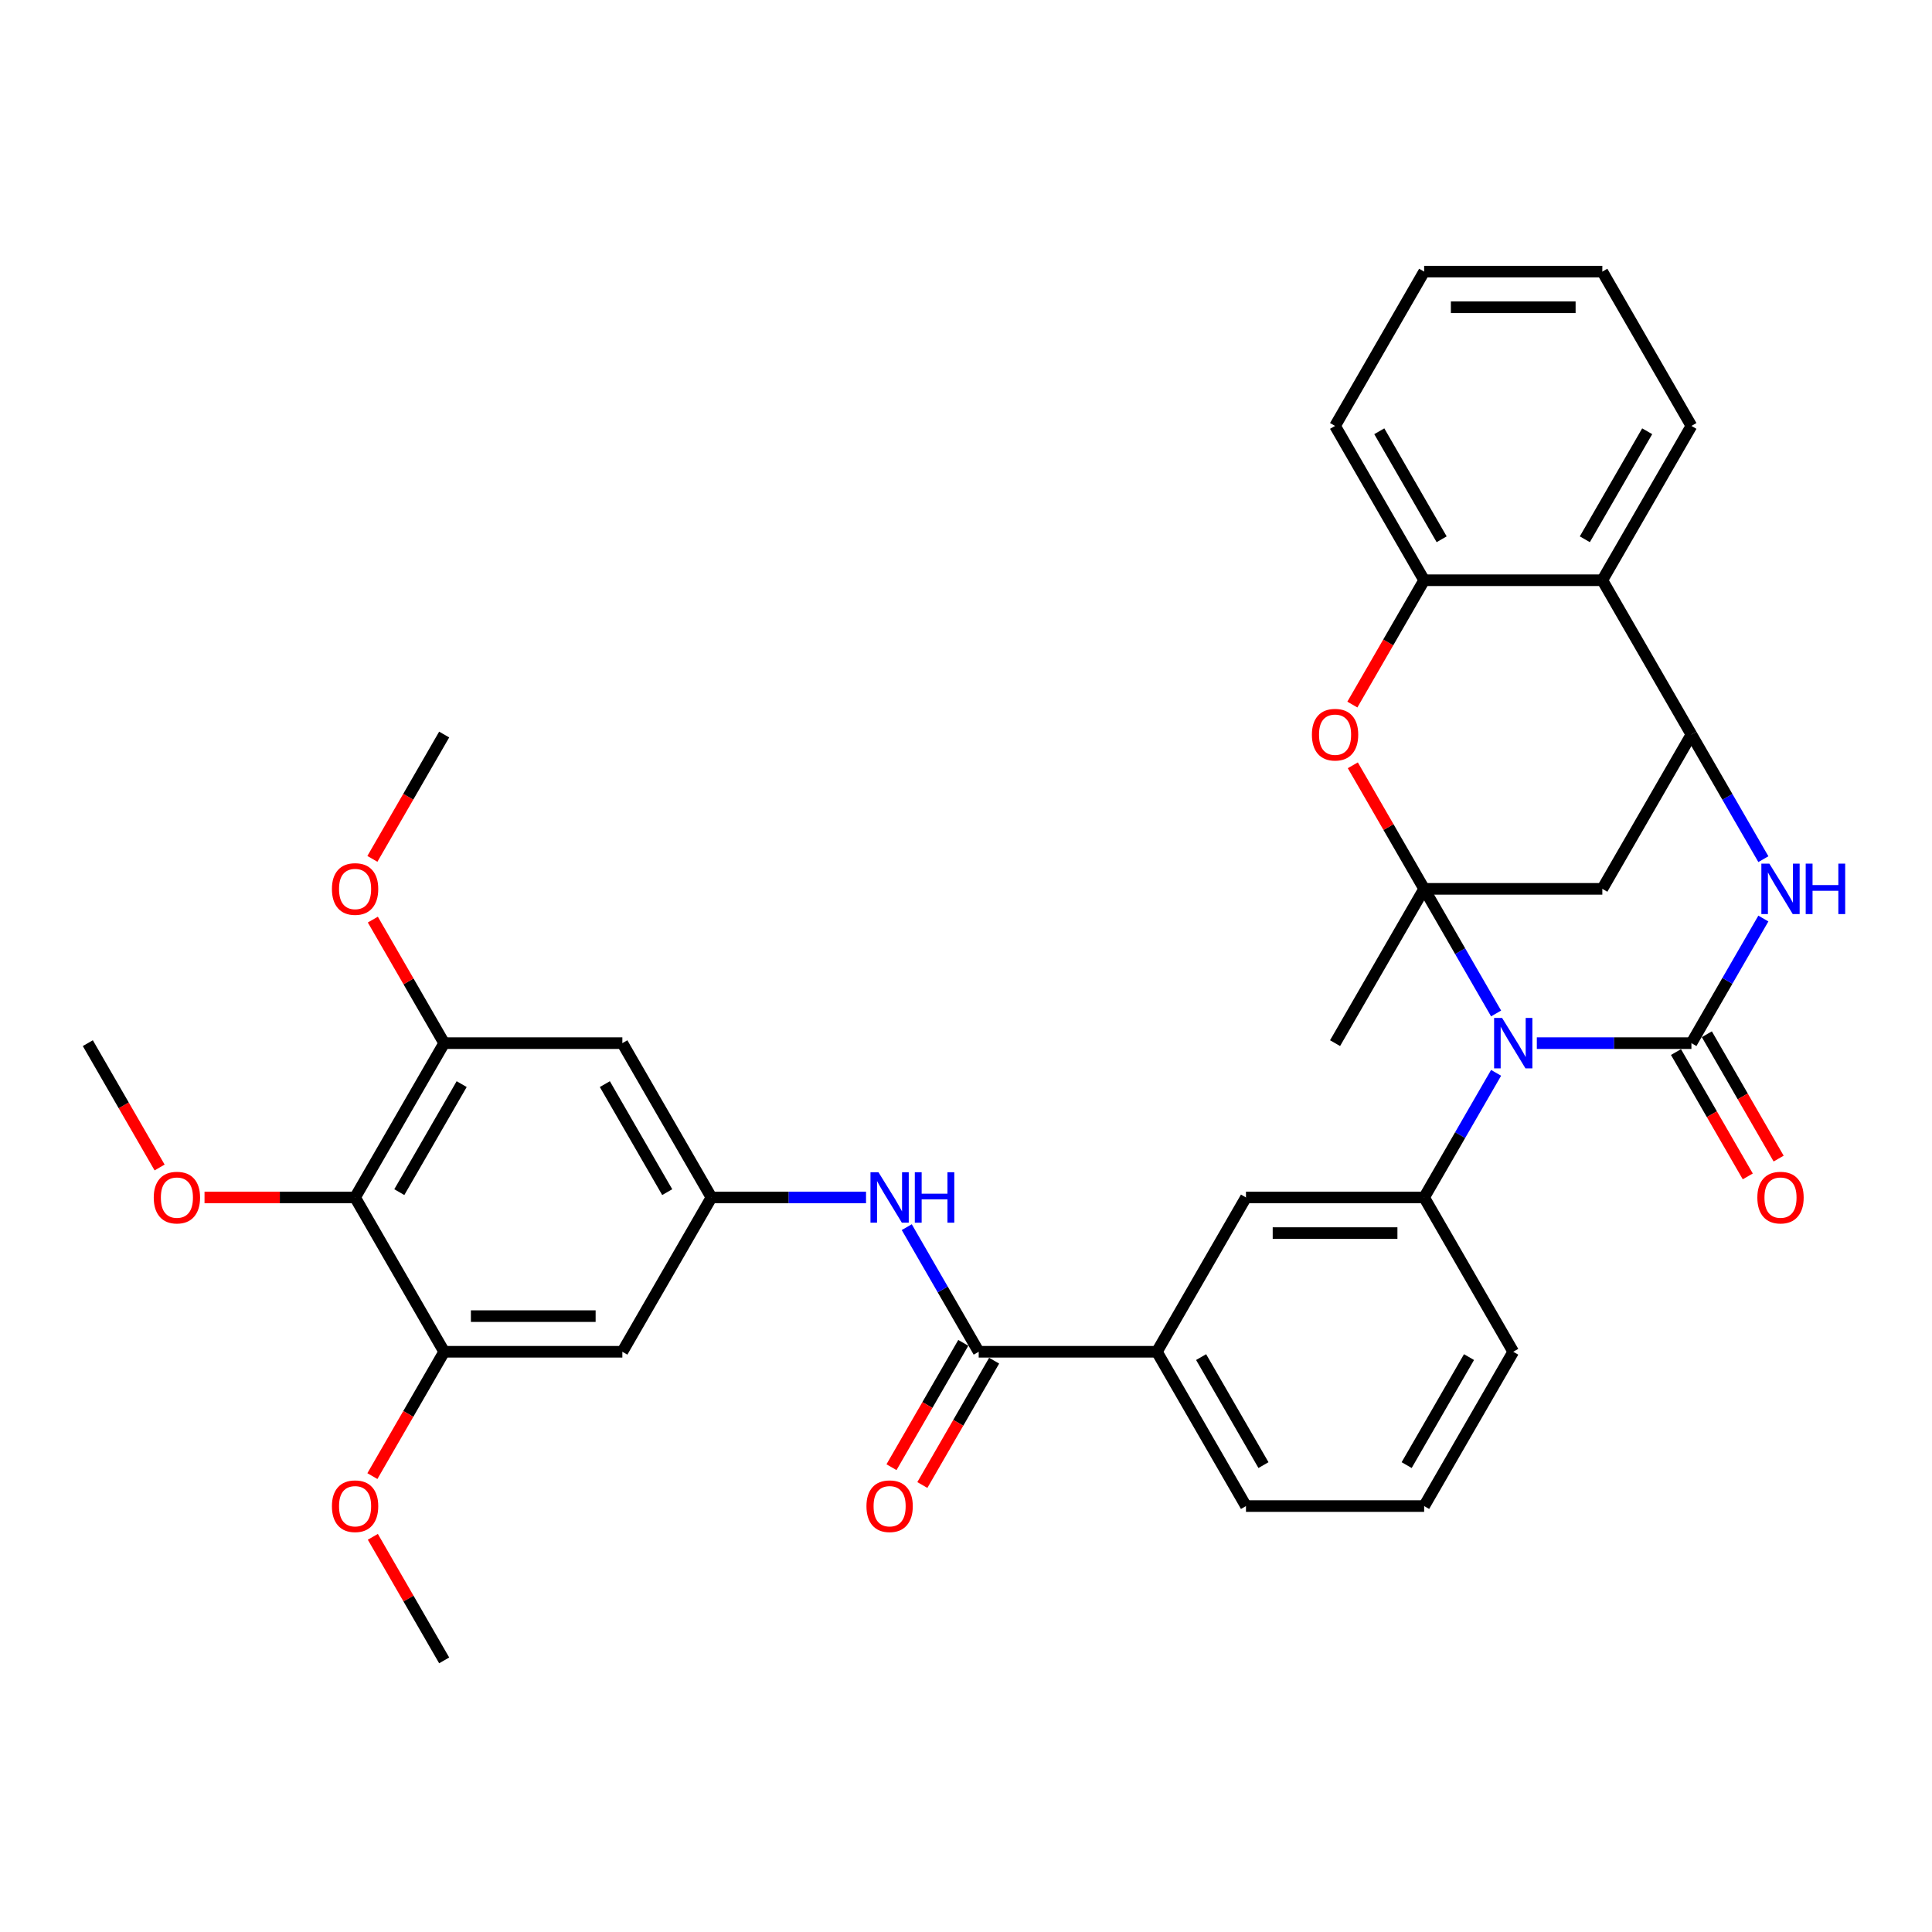 <?xml version='1.0' encoding='iso-8859-1'?>
<svg version='1.1' baseProfile='full'
              xmlns='http://www.w3.org/2000/svg'
                      xmlns:rdkit='http://www.rdkit.org/xml'
                      xmlns:xlink='http://www.w3.org/1999/xlink'
                  xml:space='preserve'
width='1000px' height='1000px' viewBox='0 0 1000 1000'>
<!-- END OF HEADER -->
<rect style='opacity:1.0;fill:#FFFFFF;stroke:none' width='1000' height='1000' x='0' y='0'> </rect>
<path class='bond-0' d='M 774.38,524.57 L 755.759,492.318' style='fill:none;fill-rule:evenodd;stroke:#0000FF;stroke-width:6px;stroke-linecap:butt;stroke-linejoin:miter;stroke-opacity:1' />
<path class='bond-0' d='M 755.759,492.318 L 737.138,460.066' style='fill:none;fill-rule:evenodd;stroke:#000000;stroke-width:6px;stroke-linecap:butt;stroke-linejoin:miter;stroke-opacity:1' />
<path class='bond-1' d='M 795.461,539.934 L 835.468,539.934' style='fill:none;fill-rule:evenodd;stroke:#0000FF;stroke-width:6px;stroke-linecap:butt;stroke-linejoin:miter;stroke-opacity:1' />
<path class='bond-1' d='M 835.468,539.934 L 875.475,539.934' style='fill:none;fill-rule:evenodd;stroke:#000000;stroke-width:6px;stroke-linecap:butt;stroke-linejoin:miter;stroke-opacity:1' />
<path class='bond-6' d='M 774.38,555.299 L 755.759,587.551' style='fill:none;fill-rule:evenodd;stroke:#0000FF;stroke-width:6px;stroke-linecap:butt;stroke-linejoin:miter;stroke-opacity:1' />
<path class='bond-6' d='M 755.759,587.551 L 737.138,619.803' style='fill:none;fill-rule:evenodd;stroke:#000000;stroke-width:6px;stroke-linecap:butt;stroke-linejoin:miter;stroke-opacity:1' />
<path class='bond-4' d='M 737.138,460.066 L 718.677,428.09' style='fill:none;fill-rule:evenodd;stroke:#000000;stroke-width:6px;stroke-linecap:butt;stroke-linejoin:miter;stroke-opacity:1' />
<path class='bond-4' d='M 718.677,428.09 L 700.216,396.115' style='fill:none;fill-rule:evenodd;stroke:#FF0000;stroke-width:6px;stroke-linecap:butt;stroke-linejoin:miter;stroke-opacity:1' />
<path class='bond-5' d='M 737.138,460.066 L 829.363,460.066' style='fill:none;fill-rule:evenodd;stroke:#000000;stroke-width:6px;stroke-linecap:butt;stroke-linejoin:miter;stroke-opacity:1' />
<path class='bond-21' d='M 737.138,460.066 L 691.026,539.934' style='fill:none;fill-rule:evenodd;stroke:#000000;stroke-width:6px;stroke-linecap:butt;stroke-linejoin:miter;stroke-opacity:1' />
<path class='bond-2' d='M 875.475,539.934 L 894.096,507.682' style='fill:none;fill-rule:evenodd;stroke:#000000;stroke-width:6px;stroke-linecap:butt;stroke-linejoin:miter;stroke-opacity:1' />
<path class='bond-2' d='M 894.096,507.682 L 912.717,475.43' style='fill:none;fill-rule:evenodd;stroke:#0000FF;stroke-width:6px;stroke-linecap:butt;stroke-linejoin:miter;stroke-opacity:1' />
<path class='bond-19' d='M 867.488,544.546 L 886.066,576.724' style='fill:none;fill-rule:evenodd;stroke:#000000;stroke-width:6px;stroke-linecap:butt;stroke-linejoin:miter;stroke-opacity:1' />
<path class='bond-19' d='M 886.066,576.724 L 904.645,608.902' style='fill:none;fill-rule:evenodd;stroke:#FF0000;stroke-width:6px;stroke-linecap:butt;stroke-linejoin:miter;stroke-opacity:1' />
<path class='bond-19' d='M 883.462,535.323 L 902.04,567.501' style='fill:none;fill-rule:evenodd;stroke:#000000;stroke-width:6px;stroke-linecap:butt;stroke-linejoin:miter;stroke-opacity:1' />
<path class='bond-19' d='M 902.04,567.501 L 920.618,599.68' style='fill:none;fill-rule:evenodd;stroke:#FF0000;stroke-width:6px;stroke-linecap:butt;stroke-linejoin:miter;stroke-opacity:1' />
<path class='bond-3' d='M 912.717,444.701 L 894.096,412.449' style='fill:none;fill-rule:evenodd;stroke:#0000FF;stroke-width:6px;stroke-linecap:butt;stroke-linejoin:miter;stroke-opacity:1' />
<path class='bond-3' d='M 894.096,412.449 L 875.475,380.197' style='fill:none;fill-rule:evenodd;stroke:#000000;stroke-width:6px;stroke-linecap:butt;stroke-linejoin:miter;stroke-opacity:1' />
<path class='bond-8' d='M 875.475,380.197 L 829.363,300.328' style='fill:none;fill-rule:evenodd;stroke:#000000;stroke-width:6px;stroke-linecap:butt;stroke-linejoin:miter;stroke-opacity:1' />
<path class='bond-35' d='M 875.475,380.197 L 829.363,460.066' style='fill:none;fill-rule:evenodd;stroke:#000000;stroke-width:6px;stroke-linecap:butt;stroke-linejoin:miter;stroke-opacity:1' />
<path class='bond-9' d='M 699.982,364.685 L 718.56,332.506' style='fill:none;fill-rule:evenodd;stroke:#FF0000;stroke-width:6px;stroke-linecap:butt;stroke-linejoin:miter;stroke-opacity:1' />
<path class='bond-9' d='M 718.56,332.506 L 737.138,300.328' style='fill:none;fill-rule:evenodd;stroke:#000000;stroke-width:6px;stroke-linecap:butt;stroke-linejoin:miter;stroke-opacity:1' />
<path class='bond-15' d='M 737.138,619.803 L 644.914,619.803' style='fill:none;fill-rule:evenodd;stroke:#000000;stroke-width:6px;stroke-linecap:butt;stroke-linejoin:miter;stroke-opacity:1' />
<path class='bond-15' d='M 723.305,638.248 L 658.748,638.248' style='fill:none;fill-rule:evenodd;stroke:#000000;stroke-width:6px;stroke-linecap:butt;stroke-linejoin:miter;stroke-opacity:1' />
<path class='bond-25' d='M 737.138,619.803 L 783.251,699.672' style='fill:none;fill-rule:evenodd;stroke:#000000;stroke-width:6px;stroke-linecap:butt;stroke-linejoin:miter;stroke-opacity:1' />
<path class='bond-7' d='M 506.577,699.672 L 598.802,699.672' style='fill:none;fill-rule:evenodd;stroke:#000000;stroke-width:6px;stroke-linecap:butt;stroke-linejoin:miter;stroke-opacity:1' />
<path class='bond-14' d='M 506.577,699.672 L 487.956,667.42' style='fill:none;fill-rule:evenodd;stroke:#000000;stroke-width:6px;stroke-linecap:butt;stroke-linejoin:miter;stroke-opacity:1' />
<path class='bond-14' d='M 487.956,667.42 L 469.336,635.168' style='fill:none;fill-rule:evenodd;stroke:#0000FF;stroke-width:6px;stroke-linecap:butt;stroke-linejoin:miter;stroke-opacity:1' />
<path class='bond-20' d='M 498.59,695.061 L 480.012,727.239' style='fill:none;fill-rule:evenodd;stroke:#000000;stroke-width:6px;stroke-linecap:butt;stroke-linejoin:miter;stroke-opacity:1' />
<path class='bond-20' d='M 480.012,727.239 L 461.434,759.417' style='fill:none;fill-rule:evenodd;stroke:#FF0000;stroke-width:6px;stroke-linecap:butt;stroke-linejoin:miter;stroke-opacity:1' />
<path class='bond-20' d='M 514.564,704.283 L 495.986,736.461' style='fill:none;fill-rule:evenodd;stroke:#000000;stroke-width:6px;stroke-linecap:butt;stroke-linejoin:miter;stroke-opacity:1' />
<path class='bond-20' d='M 495.986,736.461 L 477.408,768.64' style='fill:none;fill-rule:evenodd;stroke:#FF0000;stroke-width:6px;stroke-linecap:butt;stroke-linejoin:miter;stroke-opacity:1' />
<path class='bond-26' d='M 829.363,300.328 L 875.475,220.459' style='fill:none;fill-rule:evenodd;stroke:#000000;stroke-width:6px;stroke-linecap:butt;stroke-linejoin:miter;stroke-opacity:1' />
<path class='bond-26' d='M 820.306,279.125 L 852.585,223.217' style='fill:none;fill-rule:evenodd;stroke:#000000;stroke-width:6px;stroke-linecap:butt;stroke-linejoin:miter;stroke-opacity:1' />
<path class='bond-36' d='M 829.363,300.328 L 737.138,300.328' style='fill:none;fill-rule:evenodd;stroke:#000000;stroke-width:6px;stroke-linecap:butt;stroke-linejoin:miter;stroke-opacity:1' />
<path class='bond-27' d='M 737.138,300.328 L 691.026,220.459' style='fill:none;fill-rule:evenodd;stroke:#000000;stroke-width:6px;stroke-linecap:butt;stroke-linejoin:miter;stroke-opacity:1' />
<path class='bond-27' d='M 746.195,279.125 L 713.917,223.217' style='fill:none;fill-rule:evenodd;stroke:#000000;stroke-width:6px;stroke-linecap:butt;stroke-linejoin:miter;stroke-opacity:1' />
<path class='bond-10' d='M 183.791,619.803 L 229.904,539.934' style='fill:none;fill-rule:evenodd;stroke:#000000;stroke-width:6px;stroke-linecap:butt;stroke-linejoin:miter;stroke-opacity:1' />
<path class='bond-10' d='M 206.682,617.045 L 238.96,561.137' style='fill:none;fill-rule:evenodd;stroke:#000000;stroke-width:6px;stroke-linecap:butt;stroke-linejoin:miter;stroke-opacity:1' />
<path class='bond-22' d='M 183.791,619.803 L 144.826,619.803' style='fill:none;fill-rule:evenodd;stroke:#000000;stroke-width:6px;stroke-linecap:butt;stroke-linejoin:miter;stroke-opacity:1' />
<path class='bond-22' d='M 144.826,619.803 L 105.862,619.803' style='fill:none;fill-rule:evenodd;stroke:#FF0000;stroke-width:6px;stroke-linecap:butt;stroke-linejoin:miter;stroke-opacity:1' />
<path class='bond-39' d='M 183.791,619.803 L 229.904,699.672' style='fill:none;fill-rule:evenodd;stroke:#000000;stroke-width:6px;stroke-linecap:butt;stroke-linejoin:miter;stroke-opacity:1' />
<path class='bond-11' d='M 229.904,699.672 L 322.128,699.672' style='fill:none;fill-rule:evenodd;stroke:#000000;stroke-width:6px;stroke-linecap:butt;stroke-linejoin:miter;stroke-opacity:1' />
<path class='bond-11' d='M 243.737,681.227 L 308.294,681.227' style='fill:none;fill-rule:evenodd;stroke:#000000;stroke-width:6px;stroke-linecap:butt;stroke-linejoin:miter;stroke-opacity:1' />
<path class='bond-23' d='M 229.904,699.672 L 211.325,731.85' style='fill:none;fill-rule:evenodd;stroke:#000000;stroke-width:6px;stroke-linecap:butt;stroke-linejoin:miter;stroke-opacity:1' />
<path class='bond-23' d='M 211.325,731.85 L 192.747,764.029' style='fill:none;fill-rule:evenodd;stroke:#FF0000;stroke-width:6px;stroke-linecap:butt;stroke-linejoin:miter;stroke-opacity:1' />
<path class='bond-12' d='M 229.904,539.934 L 322.128,539.934' style='fill:none;fill-rule:evenodd;stroke:#000000;stroke-width:6px;stroke-linecap:butt;stroke-linejoin:miter;stroke-opacity:1' />
<path class='bond-24' d='M 229.904,539.934 L 211.443,507.959' style='fill:none;fill-rule:evenodd;stroke:#000000;stroke-width:6px;stroke-linecap:butt;stroke-linejoin:miter;stroke-opacity:1' />
<path class='bond-24' d='M 211.443,507.959 L 192.982,475.984' style='fill:none;fill-rule:evenodd;stroke:#FF0000;stroke-width:6px;stroke-linecap:butt;stroke-linejoin:miter;stroke-opacity:1' />
<path class='bond-13' d='M 368.24,619.803 L 408.247,619.803' style='fill:none;fill-rule:evenodd;stroke:#000000;stroke-width:6px;stroke-linecap:butt;stroke-linejoin:miter;stroke-opacity:1' />
<path class='bond-13' d='M 408.247,619.803 L 448.254,619.803' style='fill:none;fill-rule:evenodd;stroke:#0000FF;stroke-width:6px;stroke-linecap:butt;stroke-linejoin:miter;stroke-opacity:1' />
<path class='bond-16' d='M 368.24,619.803 L 322.128,699.672' style='fill:none;fill-rule:evenodd;stroke:#000000;stroke-width:6px;stroke-linecap:butt;stroke-linejoin:miter;stroke-opacity:1' />
<path class='bond-17' d='M 368.24,619.803 L 322.128,539.934' style='fill:none;fill-rule:evenodd;stroke:#000000;stroke-width:6px;stroke-linecap:butt;stroke-linejoin:miter;stroke-opacity:1' />
<path class='bond-17' d='M 345.35,617.045 L 313.071,561.137' style='fill:none;fill-rule:evenodd;stroke:#000000;stroke-width:6px;stroke-linecap:butt;stroke-linejoin:miter;stroke-opacity:1' />
<path class='bond-18' d='M 644.914,619.803 L 598.802,699.672' style='fill:none;fill-rule:evenodd;stroke:#000000;stroke-width:6px;stroke-linecap:butt;stroke-linejoin:miter;stroke-opacity:1' />
<path class='bond-37' d='M 598.802,699.672 L 644.914,779.541' style='fill:none;fill-rule:evenodd;stroke:#000000;stroke-width:6px;stroke-linecap:butt;stroke-linejoin:miter;stroke-opacity:1' />
<path class='bond-37' d='M 621.692,702.43 L 653.971,758.338' style='fill:none;fill-rule:evenodd;stroke:#000000;stroke-width:6px;stroke-linecap:butt;stroke-linejoin:miter;stroke-opacity:1' />
<path class='bond-30' d='M 82.611,604.291 L 64.033,572.113' style='fill:none;fill-rule:evenodd;stroke:#FF0000;stroke-width:6px;stroke-linecap:butt;stroke-linejoin:miter;stroke-opacity:1' />
<path class='bond-30' d='M 64.033,572.113 L 45.455,539.934' style='fill:none;fill-rule:evenodd;stroke:#000000;stroke-width:6px;stroke-linecap:butt;stroke-linejoin:miter;stroke-opacity:1' />
<path class='bond-31' d='M 192.982,795.459 L 211.443,827.434' style='fill:none;fill-rule:evenodd;stroke:#FF0000;stroke-width:6px;stroke-linecap:butt;stroke-linejoin:miter;stroke-opacity:1' />
<path class='bond-31' d='M 211.443,827.434 L 229.904,859.409' style='fill:none;fill-rule:evenodd;stroke:#000000;stroke-width:6px;stroke-linecap:butt;stroke-linejoin:miter;stroke-opacity:1' />
<path class='bond-32' d='M 192.747,444.553 L 211.325,412.375' style='fill:none;fill-rule:evenodd;stroke:#FF0000;stroke-width:6px;stroke-linecap:butt;stroke-linejoin:miter;stroke-opacity:1' />
<path class='bond-32' d='M 211.325,412.375 L 229.904,380.197' style='fill:none;fill-rule:evenodd;stroke:#000000;stroke-width:6px;stroke-linecap:butt;stroke-linejoin:miter;stroke-opacity:1' />
<path class='bond-29' d='M 783.251,699.672 L 737.138,779.541' style='fill:none;fill-rule:evenodd;stroke:#000000;stroke-width:6px;stroke-linecap:butt;stroke-linejoin:miter;stroke-opacity:1' />
<path class='bond-29' d='M 760.36,702.43 L 728.081,758.338' style='fill:none;fill-rule:evenodd;stroke:#000000;stroke-width:6px;stroke-linecap:butt;stroke-linejoin:miter;stroke-opacity:1' />
<path class='bond-33' d='M 875.475,220.459 L 829.363,140.591' style='fill:none;fill-rule:evenodd;stroke:#000000;stroke-width:6px;stroke-linecap:butt;stroke-linejoin:miter;stroke-opacity:1' />
<path class='bond-34' d='M 691.026,220.459 L 737.138,140.591' style='fill:none;fill-rule:evenodd;stroke:#000000;stroke-width:6px;stroke-linecap:butt;stroke-linejoin:miter;stroke-opacity:1' />
<path class='bond-28' d='M 644.914,779.541 L 737.138,779.541' style='fill:none;fill-rule:evenodd;stroke:#000000;stroke-width:6px;stroke-linecap:butt;stroke-linejoin:miter;stroke-opacity:1' />
<path class='bond-38' d='M 829.363,140.591 L 737.138,140.591' style='fill:none;fill-rule:evenodd;stroke:#000000;stroke-width:6px;stroke-linecap:butt;stroke-linejoin:miter;stroke-opacity:1' />
<path class='bond-38' d='M 815.529,159.035 L 750.972,159.035' style='fill:none;fill-rule:evenodd;stroke:#000000;stroke-width:6px;stroke-linecap:butt;stroke-linejoin:miter;stroke-opacity:1' />
<path  class='atom-0' d='M 777.477 526.875
L 786.036 540.709
Q 786.884 542.074, 788.249 544.546
Q 789.614 547.017, 789.688 547.165
L 789.688 526.875
L 793.156 526.875
L 793.156 552.993
L 789.577 552.993
L 780.392 537.869
Q 779.322 536.098, 778.178 534.069
Q 777.072 532.04, 776.74 531.413
L 776.74 552.993
L 773.346 552.993
L 773.346 526.875
L 777.477 526.875
' fill='#0000FF'/>
<path  class='atom-3' d='M 915.814 447.007
L 924.373 460.84
Q 925.221 462.205, 926.586 464.677
Q 927.951 467.148, 928.025 467.296
L 928.025 447.007
L 931.492 447.007
L 931.492 473.125
L 927.914 473.125
L 918.728 458
Q 917.659 456.229, 916.515 454.2
Q 915.408 452.171, 915.076 451.544
L 915.076 473.125
L 911.682 473.125
L 911.682 447.007
L 915.814 447.007
' fill='#0000FF'/>
<path  class='atom-3' d='M 934.628 447.007
L 938.169 447.007
L 938.169 458.11
L 951.523 458.11
L 951.523 447.007
L 955.065 447.007
L 955.065 473.125
L 951.523 473.125
L 951.523 461.062
L 938.169 461.062
L 938.169 473.125
L 934.628 473.125
L 934.628 447.007
' fill='#0000FF'/>
<path  class='atom-5' d='M 679.037 380.271
Q 679.037 373.999, 682.136 370.495
Q 685.234 366.99, 691.026 366.99
Q 696.818 366.99, 699.917 370.495
Q 703.015 373.999, 703.015 380.271
Q 703.015 386.616, 699.88 390.231
Q 696.744 393.809, 691.026 393.809
Q 685.271 393.809, 682.136 390.231
Q 679.037 386.653, 679.037 380.271
M 691.026 390.858
Q 695.01 390.858, 697.15 388.202
Q 699.326 385.509, 699.326 380.271
Q 699.326 375.143, 697.15 372.561
Q 695.01 369.941, 691.026 369.941
Q 687.042 369.941, 684.865 372.524
Q 682.726 375.106, 682.726 380.271
Q 682.726 385.546, 684.865 388.202
Q 687.042 390.858, 691.026 390.858
' fill='#FF0000'/>
<path  class='atom-15' d='M 454.692 606.744
L 463.25 620.578
Q 464.098 621.943, 465.463 624.414
Q 466.828 626.886, 466.902 627.034
L 466.902 606.744
L 470.37 606.744
L 470.37 632.862
L 466.791 632.862
L 457.606 617.737
Q 456.536 615.967, 455.392 613.938
Q 454.286 611.909, 453.954 611.282
L 453.954 632.862
L 450.56 632.862
L 450.56 606.744
L 454.692 606.744
' fill='#0000FF'/>
<path  class='atom-15' d='M 473.505 606.744
L 477.047 606.744
L 477.047 617.848
L 490.401 617.848
L 490.401 606.744
L 493.942 606.744
L 493.942 632.862
L 490.401 632.862
L 490.401 620.799
L 477.047 620.799
L 477.047 632.862
L 473.505 632.862
L 473.505 606.744
' fill='#0000FF'/>
<path  class='atom-20' d='M 909.598 619.877
Q 909.598 613.606, 912.697 610.101
Q 915.796 606.597, 921.587 606.597
Q 927.379 606.597, 930.478 610.101
Q 933.577 613.606, 933.577 619.877
Q 933.577 626.222, 930.441 629.837
Q 927.305 633.415, 921.587 633.415
Q 915.833 633.415, 912.697 629.837
Q 909.598 626.259, 909.598 619.877
M 921.587 630.464
Q 925.571 630.464, 927.711 627.808
Q 929.888 625.115, 929.888 619.877
Q 929.888 614.749, 927.711 612.167
Q 925.571 609.548, 921.587 609.548
Q 917.603 609.548, 915.427 612.13
Q 913.287 614.712, 913.287 619.877
Q 913.287 625.152, 915.427 627.808
Q 917.603 630.464, 921.587 630.464
' fill='#FF0000'/>
<path  class='atom-21' d='M 448.476 779.614
Q 448.476 773.343, 451.574 769.839
Q 454.673 766.334, 460.465 766.334
Q 466.257 766.334, 469.355 769.839
Q 472.454 773.343, 472.454 779.614
Q 472.454 785.96, 469.318 789.575
Q 466.183 793.153, 460.465 793.153
Q 454.71 793.153, 451.574 789.575
Q 448.476 785.996, 448.476 779.614
M 460.465 790.202
Q 464.449 790.202, 466.589 787.546
Q 468.765 784.853, 468.765 779.614
Q 468.765 774.487, 466.589 771.904
Q 464.449 769.285, 460.465 769.285
Q 456.481 769.285, 454.304 771.868
Q 452.165 774.45, 452.165 779.614
Q 452.165 784.89, 454.304 787.546
Q 456.481 790.202, 460.465 790.202
' fill='#FF0000'/>
<path  class='atom-23' d='M 79.578 619.877
Q 79.578 613.606, 82.676 610.101
Q 85.775 606.597, 91.567 606.597
Q 97.359 606.597, 100.457 610.101
Q 103.556 613.606, 103.556 619.877
Q 103.556 626.222, 100.42 629.837
Q 97.285 633.415, 91.567 633.415
Q 85.812 633.415, 82.676 629.837
Q 79.578 626.259, 79.578 619.877
M 91.567 630.464
Q 95.551 630.464, 97.691 627.808
Q 99.867 625.115, 99.867 619.877
Q 99.867 614.749, 97.691 612.167
Q 95.551 609.548, 91.567 609.548
Q 87.583 609.548, 85.406 612.13
Q 83.267 614.712, 83.267 619.877
Q 83.267 625.152, 85.406 627.808
Q 87.583 630.464, 91.567 630.464
' fill='#FF0000'/>
<path  class='atom-24' d='M 171.802 779.614
Q 171.802 773.343, 174.901 769.839
Q 178 766.334, 183.791 766.334
Q 189.583 766.334, 192.682 769.839
Q 195.78 773.343, 195.78 779.614
Q 195.78 785.96, 192.645 789.575
Q 189.509 793.153, 183.791 793.153
Q 178.036 793.153, 174.901 789.575
Q 171.802 785.996, 171.802 779.614
M 183.791 790.202
Q 187.775 790.202, 189.915 787.546
Q 192.092 784.853, 192.092 779.614
Q 192.092 774.487, 189.915 771.904
Q 187.775 769.285, 183.791 769.285
Q 179.807 769.285, 177.631 771.868
Q 175.491 774.45, 175.491 779.614
Q 175.491 784.89, 177.631 787.546
Q 179.807 790.202, 183.791 790.202
' fill='#FF0000'/>
<path  class='atom-25' d='M 171.802 460.139
Q 171.802 453.868, 174.901 450.364
Q 178 446.859, 183.791 446.859
Q 189.583 446.859, 192.682 450.364
Q 195.78 453.868, 195.78 460.139
Q 195.78 466.484, 192.645 470.1
Q 189.509 473.678, 183.791 473.678
Q 178.036 473.678, 174.901 470.1
Q 171.802 466.521, 171.802 460.139
M 183.791 470.727
Q 187.775 470.727, 189.915 468.071
Q 192.092 465.378, 192.092 460.139
Q 192.092 455.012, 189.915 452.429
Q 187.775 449.81, 183.791 449.81
Q 179.807 449.81, 177.631 452.393
Q 175.491 454.975, 175.491 460.139
Q 175.491 465.415, 177.631 468.071
Q 179.807 470.727, 183.791 470.727
' fill='#FF0000'/>
</svg>

